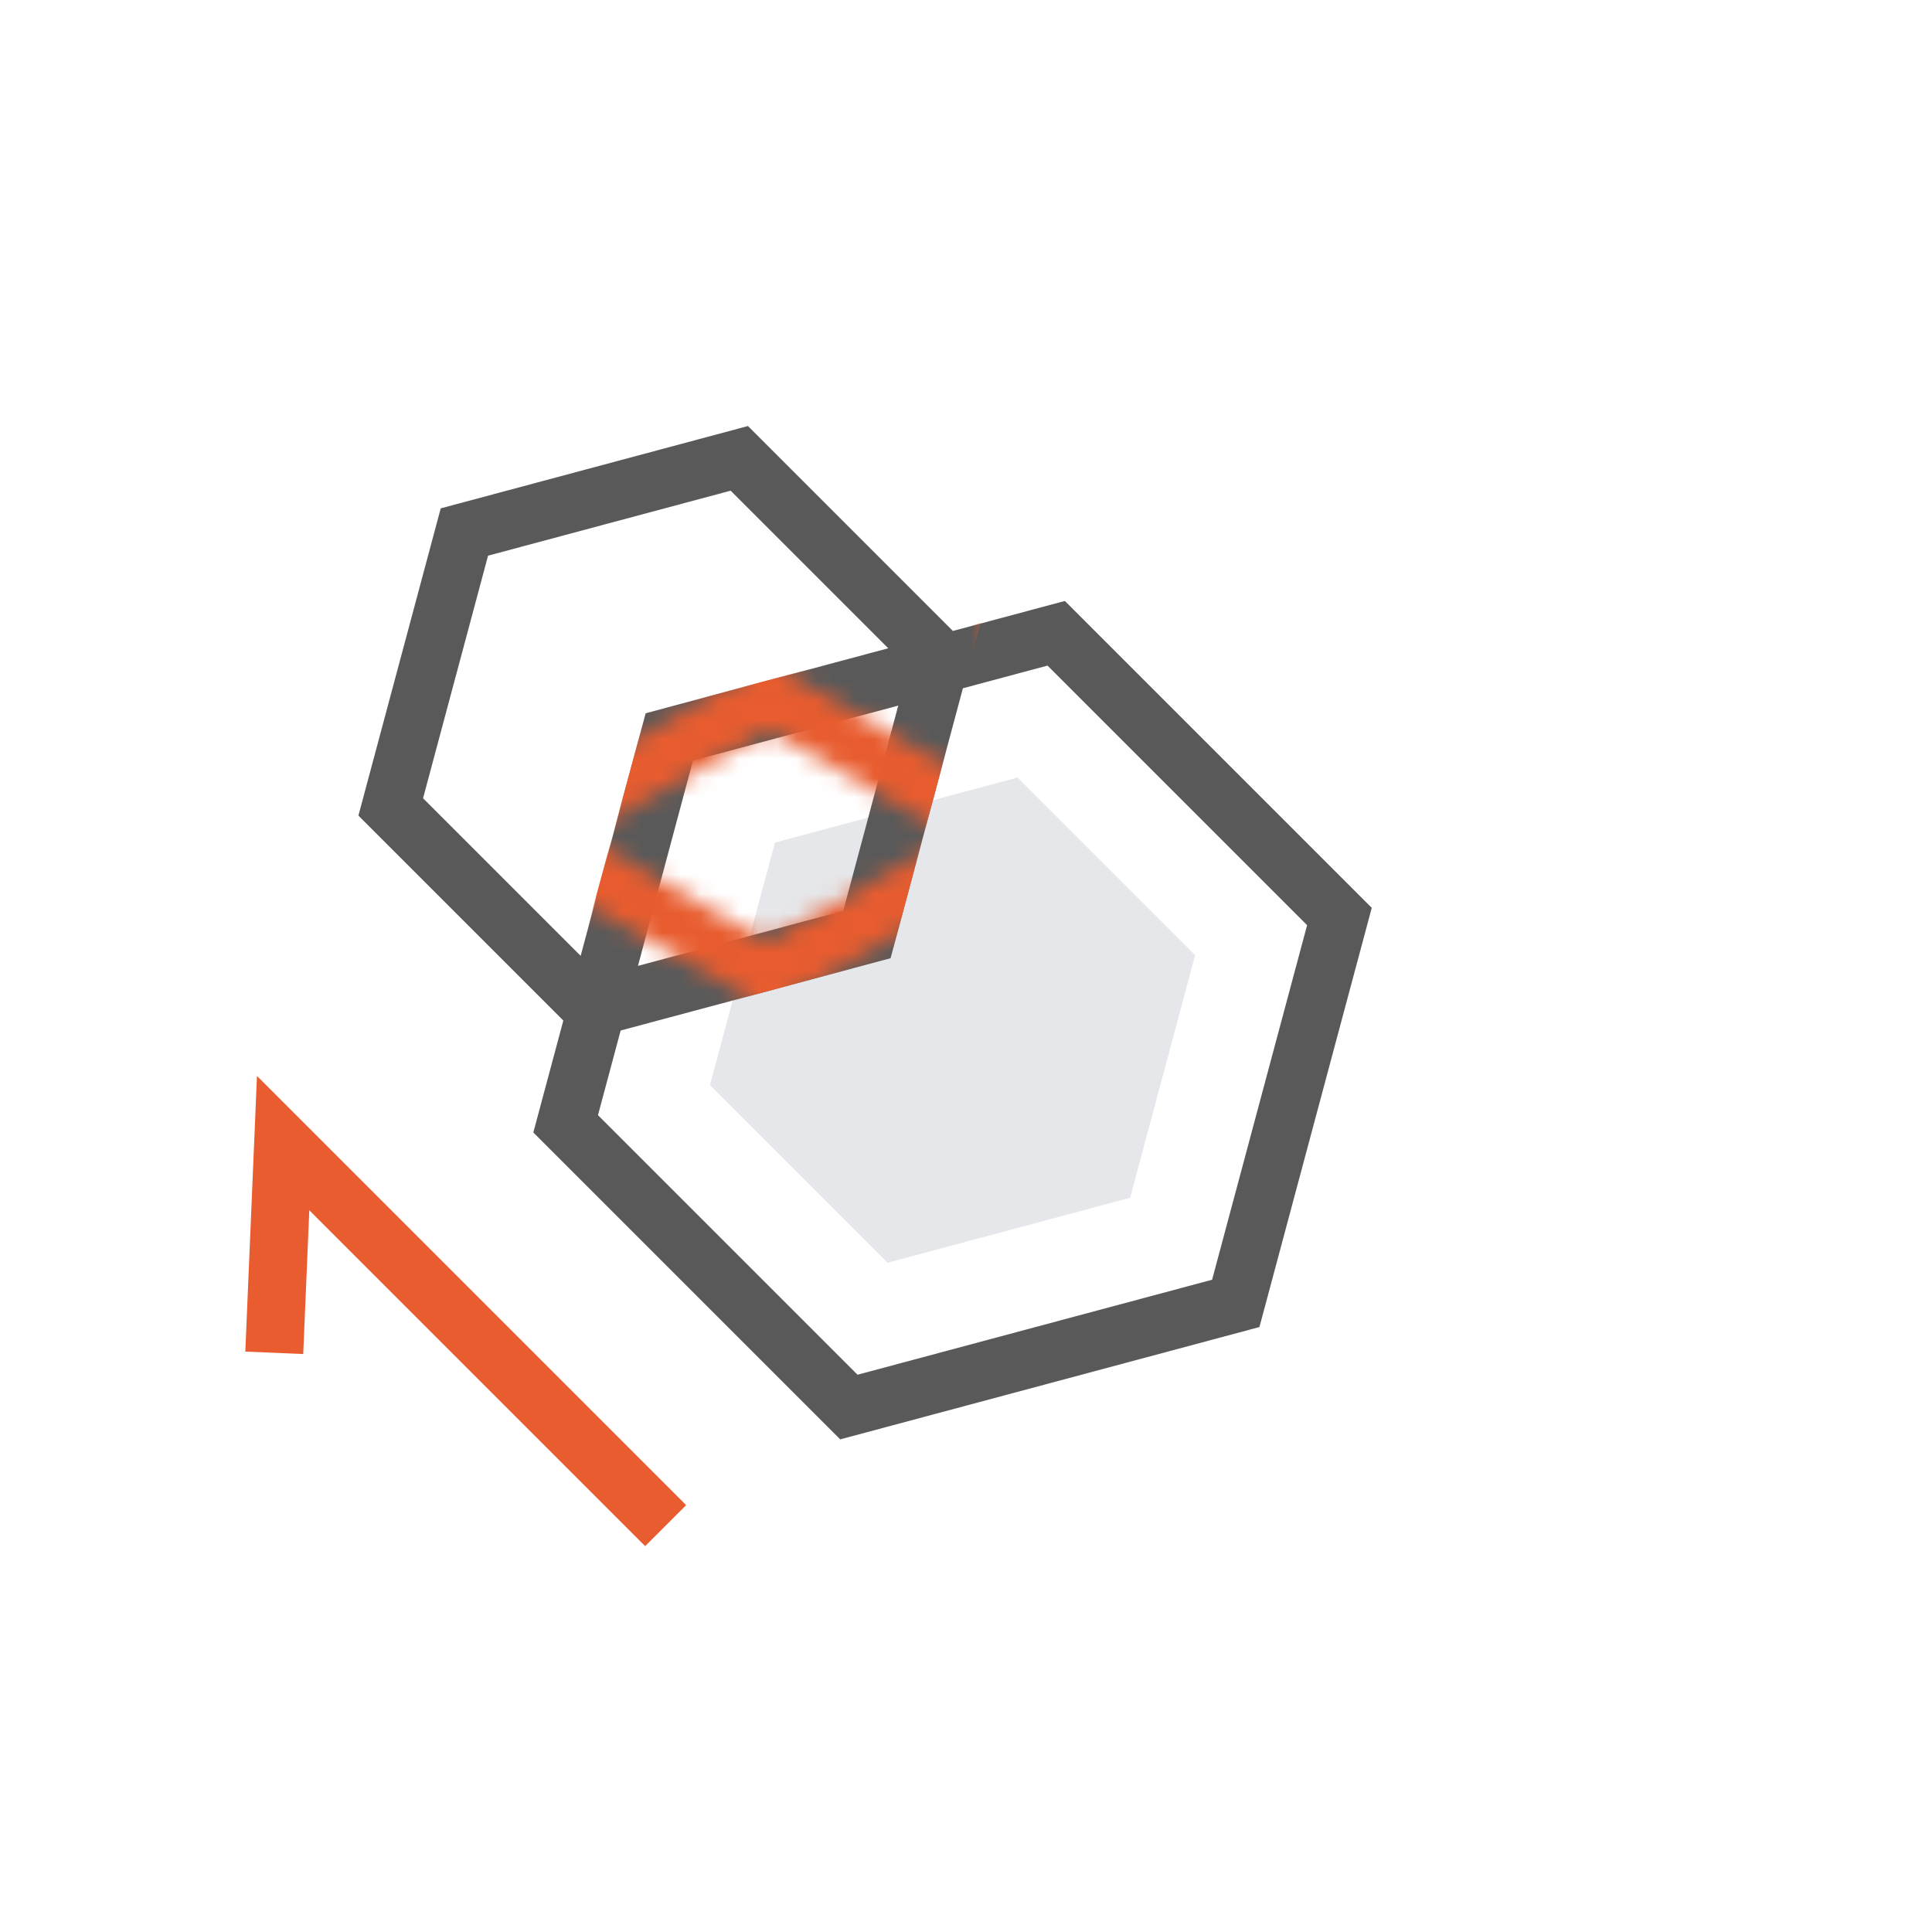 <?xml version="1.0" encoding="UTF-8"?>
<svg width="100px" height="100px" viewBox="0 0 100 100" version="1.1" xmlns="http://www.w3.org/2000/svg" xmlns:xlink="http://www.w3.org/1999/xlink">
    <title>编组 2备份 2@2x</title>
    <defs>
        <path d="M20,0.536 L34.258,8.768 L34.258,23.768 L39.454,26.768 L39.454,49.232 L20,60.464 L0.546,49.232 L0.546,26.768 L5.742,23.768 L5.742,8.768 L20,0.536 Z M32.526,26.232 L20,33.464 L7.474,26.232 L3.546,28.5 L3.546,47.5 L20,57 L36.454,47.5 L36.454,28.5 L32.526,26.232 Z M20,19 L10.474,24.5 L20,30 L29.526,24.5 L20,19 Z M20,4 L8.742,10.5 L8.742,22.036 L20,15.536 L31.258,22.036 L31.258,10.5 L20,4 Z" id="path-1"></path>
    </defs>
    <g id="20200113_七巧首页" stroke="none" stroke-width="1" fill="none" fill-rule="evenodd">
        <g id="招募页" transform="translate(-760, -746)">
            <g id="2备份-2" transform="translate(0, 522)">
                <g id="编组" transform="translate(372, 196)">
                    <g id="合作渠道/01备份" transform="translate(300, 0)">
                        <g id="编组-2" transform="translate(20, 27)">
                            <g id="编组-2" transform="translate(64, 0)">
                                <rect id="矩形" fill="#D8D8D8" opacity="0" x="4" y="1" width="100" height="100"></rect>
                                <g id="编组-5备份-2" transform="translate(48, 48.5) rotate(-45) translate(-48, -48.5) translate(11, 18)">
                                    <g id="编组-4" transform="translate(17, 0)">
                                        <polygon id="多边形备份-4" fill="#E6E7EA" points="20 25 31.258 31.5 31.258 44.5 20 51 8.742 44.5 8.742 31.5"></polygon>
                                        <mask id="mask-2" fill="white">
                                            <use xlink:href="#path-1"></use>
                                        </mask>
                                        <use id="形状结合" fill="#595959" fill-rule="nonzero" xlink:href="#path-1"></use>
                                        <polygon id="矩形" fill="#E85C2F" mask="url(#mask-2)" transform="translate(19.989, 24.482) rotate(-315) translate(-19.989, -24.482) " points="13.671 18.148 31.005 13.466 26.348 30.825 8.973 35.498"></polygon>
                                    </g>
                                    <path d="" id="路径-2" stroke="#595959" stroke-width="3" fill-opacity="0" fill="#FFFFFF"></path>
                                    <polyline id="路径-2备份" stroke="#E85C2F" stroke-width="3" fill-opacity="0" fill="#D8D8D8" transform="translate(4, 32) scale(-1, -1) translate(-4, -32) " points="0 18 0 46 8 38.649"></polyline>
                                </g>
                            </g>
                        </g>
                    </g>
                </g>
            </g>
        </g>
    </g>
</svg>